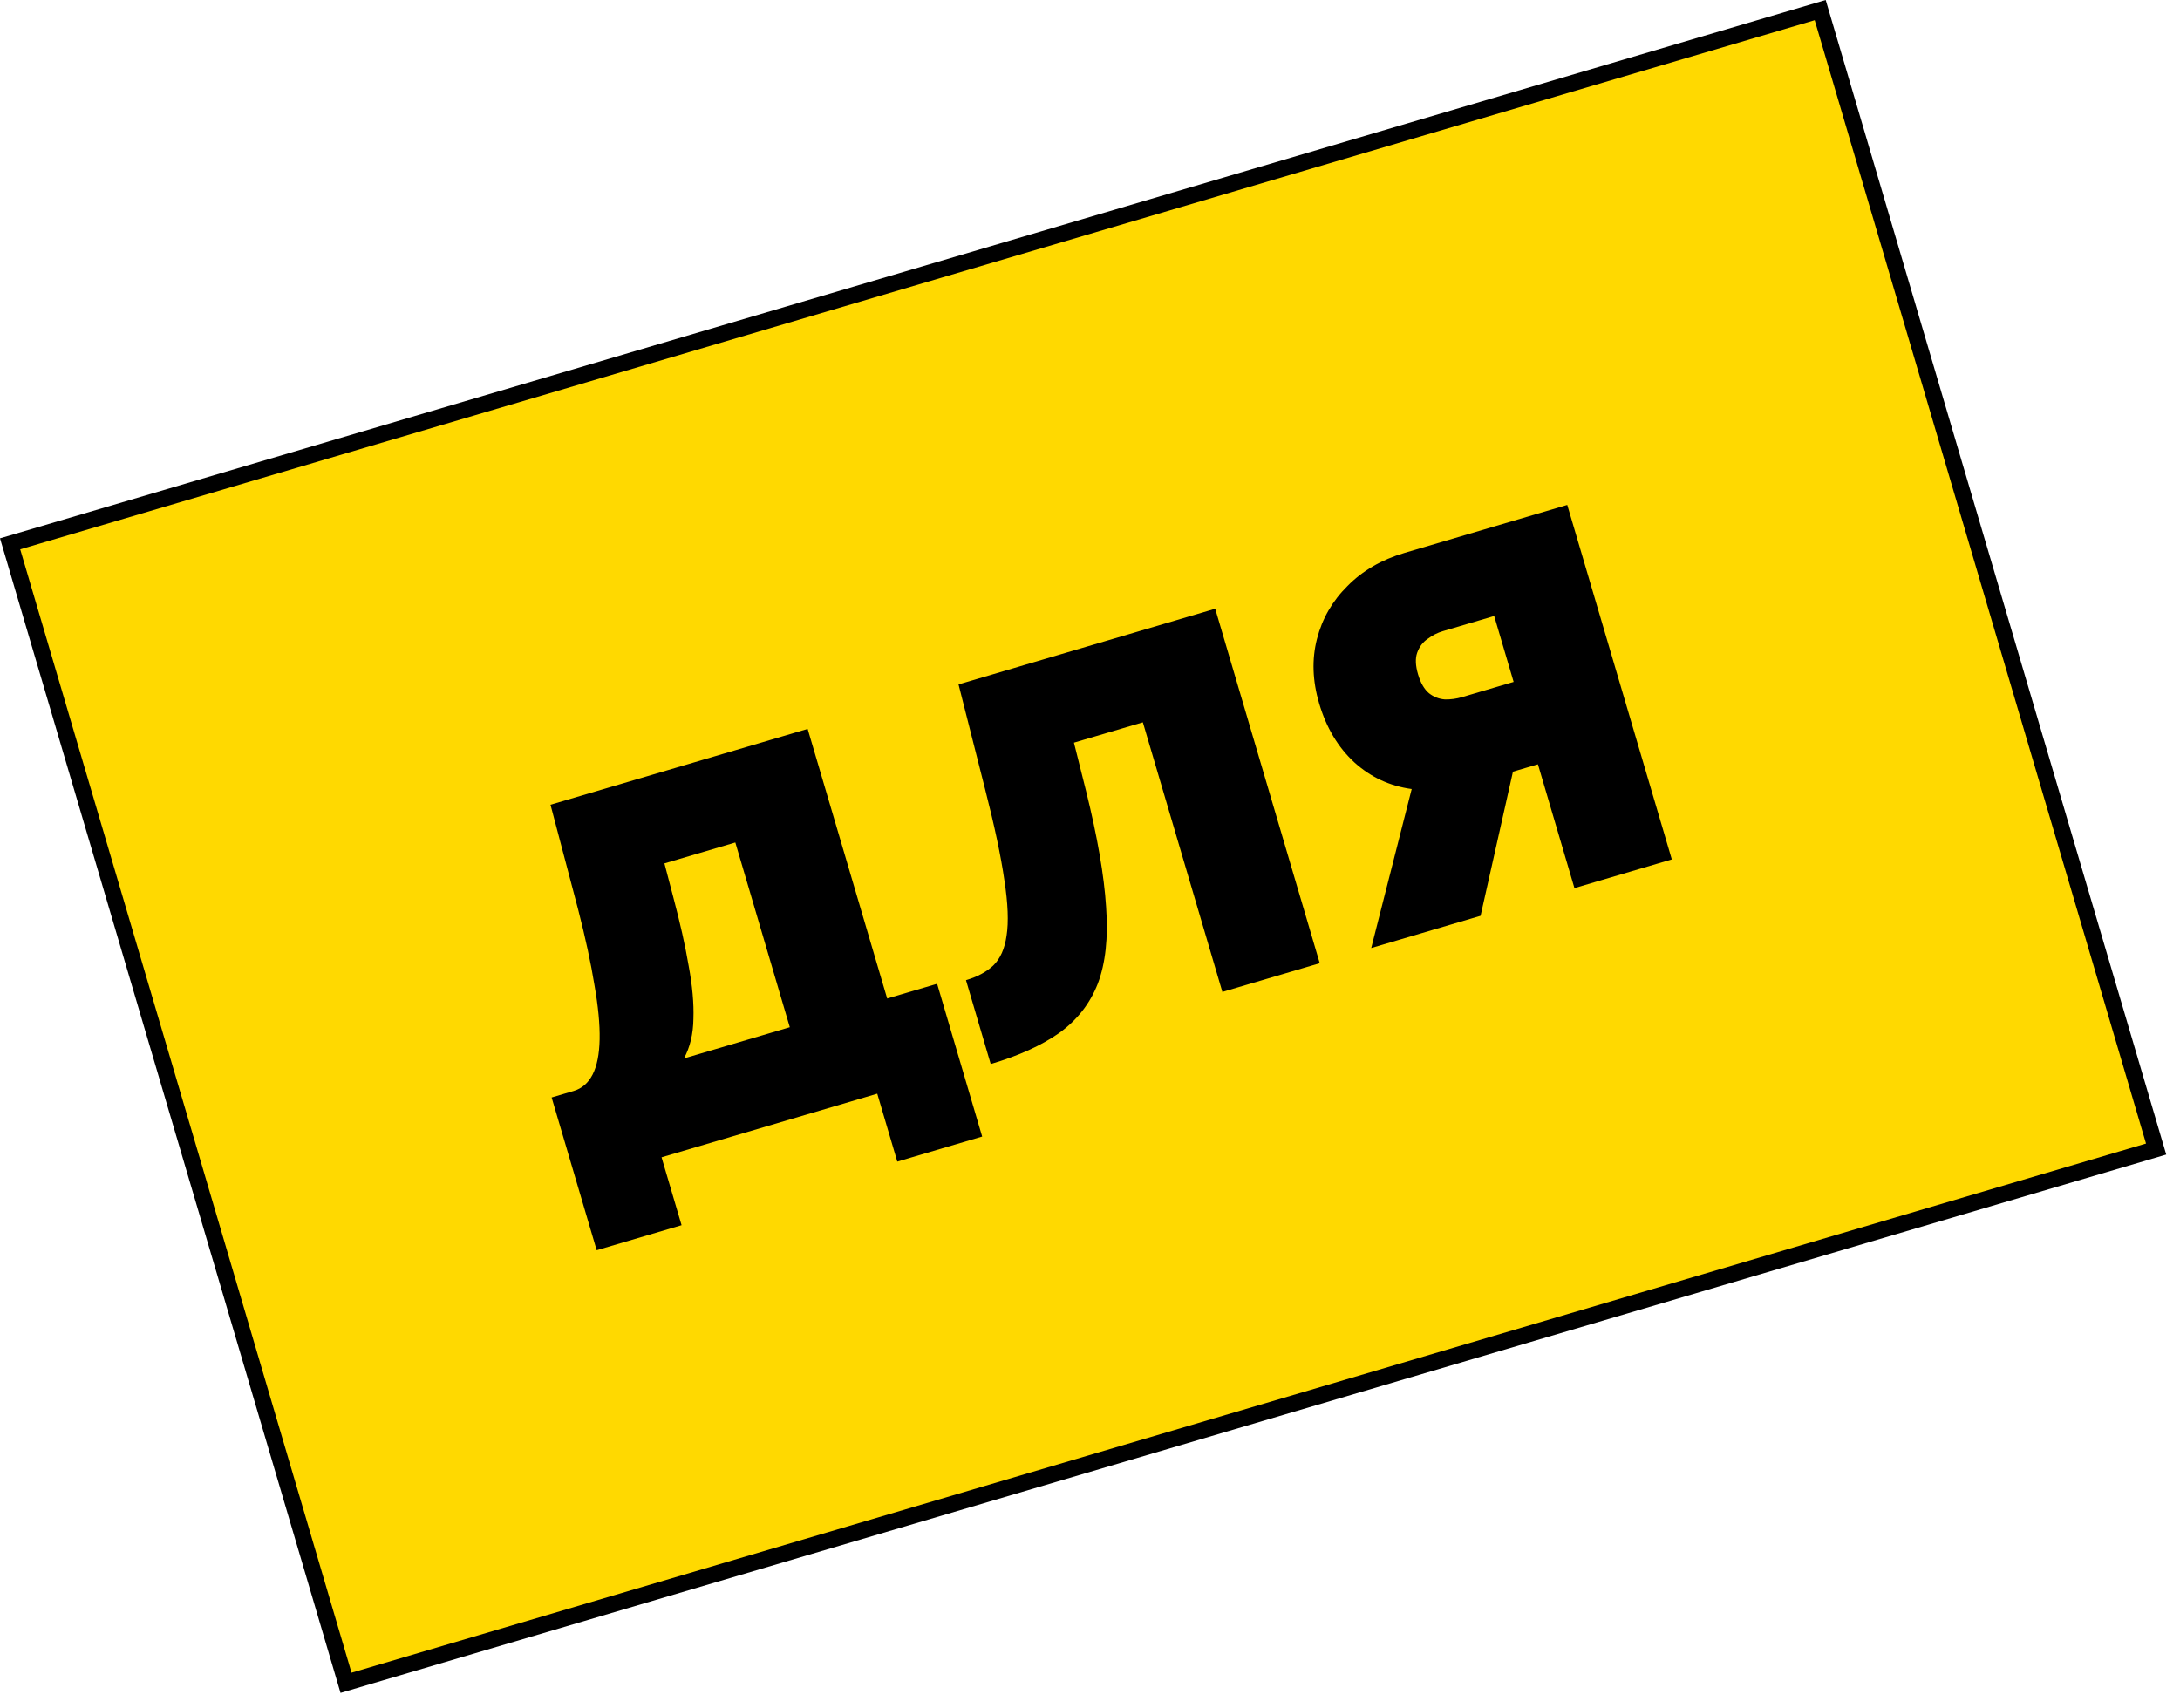 <?xml version="1.0" encoding="UTF-8"?> <svg xmlns="http://www.w3.org/2000/svg" width="134" height="105" viewBox="0 0 134 105" fill="none"><rect x="0.621" y="33.433" width="116" height="73" transform="rotate(-16.431 0.621 33.433)" fill="#FFD900"></rect><rect x="0.621" y="33.433" width="116" height="73" transform="rotate(-16.431 0.621 33.433)" stroke="black"></rect><path d="M36.677 76.86L33.907 67.468L35.258 67.069C35.77 66.918 36.159 66.581 36.428 66.057C36.696 65.533 36.839 64.813 36.858 63.895C36.876 62.978 36.77 61.864 36.539 60.553C36.323 59.215 35.989 57.668 35.537 55.911L33.838 49.472L49.645 44.811L54.533 61.385L57.603 60.48L60.372 69.872L55.155 71.411L53.923 67.236L40.664 71.147L41.895 75.321L36.677 76.86ZM42.041 65.069L48.548 63.15L45.199 51.793L40.841 53.079L41.377 55.123C41.8 56.71 42.119 58.129 42.331 59.378C42.559 60.601 42.656 61.685 42.623 62.629C42.61 63.567 42.416 64.38 42.041 65.069ZM75.137 60.98L70.249 44.406L66.013 45.655L66.76 48.638C67.458 51.457 67.868 53.827 67.989 55.748C68.126 57.643 67.956 59.217 67.48 60.469C66.998 61.701 66.207 62.713 65.106 63.505C64.019 64.27 62.616 64.906 60.897 65.413L59.377 60.257C60.072 60.052 60.63 59.754 61.048 59.363C61.481 58.947 61.756 58.332 61.872 57.519C62.003 56.68 61.958 55.548 61.738 54.122C61.532 52.67 61.138 50.807 60.556 48.532L58.919 42.076L74.696 37.423L81.122 59.215L75.137 60.98ZM84.286 58.282L86.774 48.507C85.431 48.325 84.258 47.781 83.257 46.875C82.25 45.949 81.526 44.739 81.086 43.245C80.675 41.854 80.63 40.533 80.951 39.282C81.272 38.031 81.897 36.945 82.827 36.026C83.751 35.086 84.918 34.408 86.33 33.992L96.336 31.041L102.763 52.833L96.778 54.598L94.533 46.986L93.766 47.213C93.643 47.249 93.51 47.288 93.367 47.33C93.244 47.367 93.121 47.403 92.998 47.439L91.008 56.3L84.286 58.282ZM89.878 42.854L93.04 41.922L91.845 37.87L88.683 38.803C88.356 38.899 88.047 39.057 87.755 39.277C87.458 39.475 87.242 39.762 87.108 40.135C86.988 40.482 87.006 40.921 87.163 41.453C87.32 41.985 87.546 42.374 87.841 42.621C88.13 42.847 88.456 42.973 88.82 42.999C89.178 43.005 89.53 42.957 89.878 42.854Z" fill="black"></path></svg> 